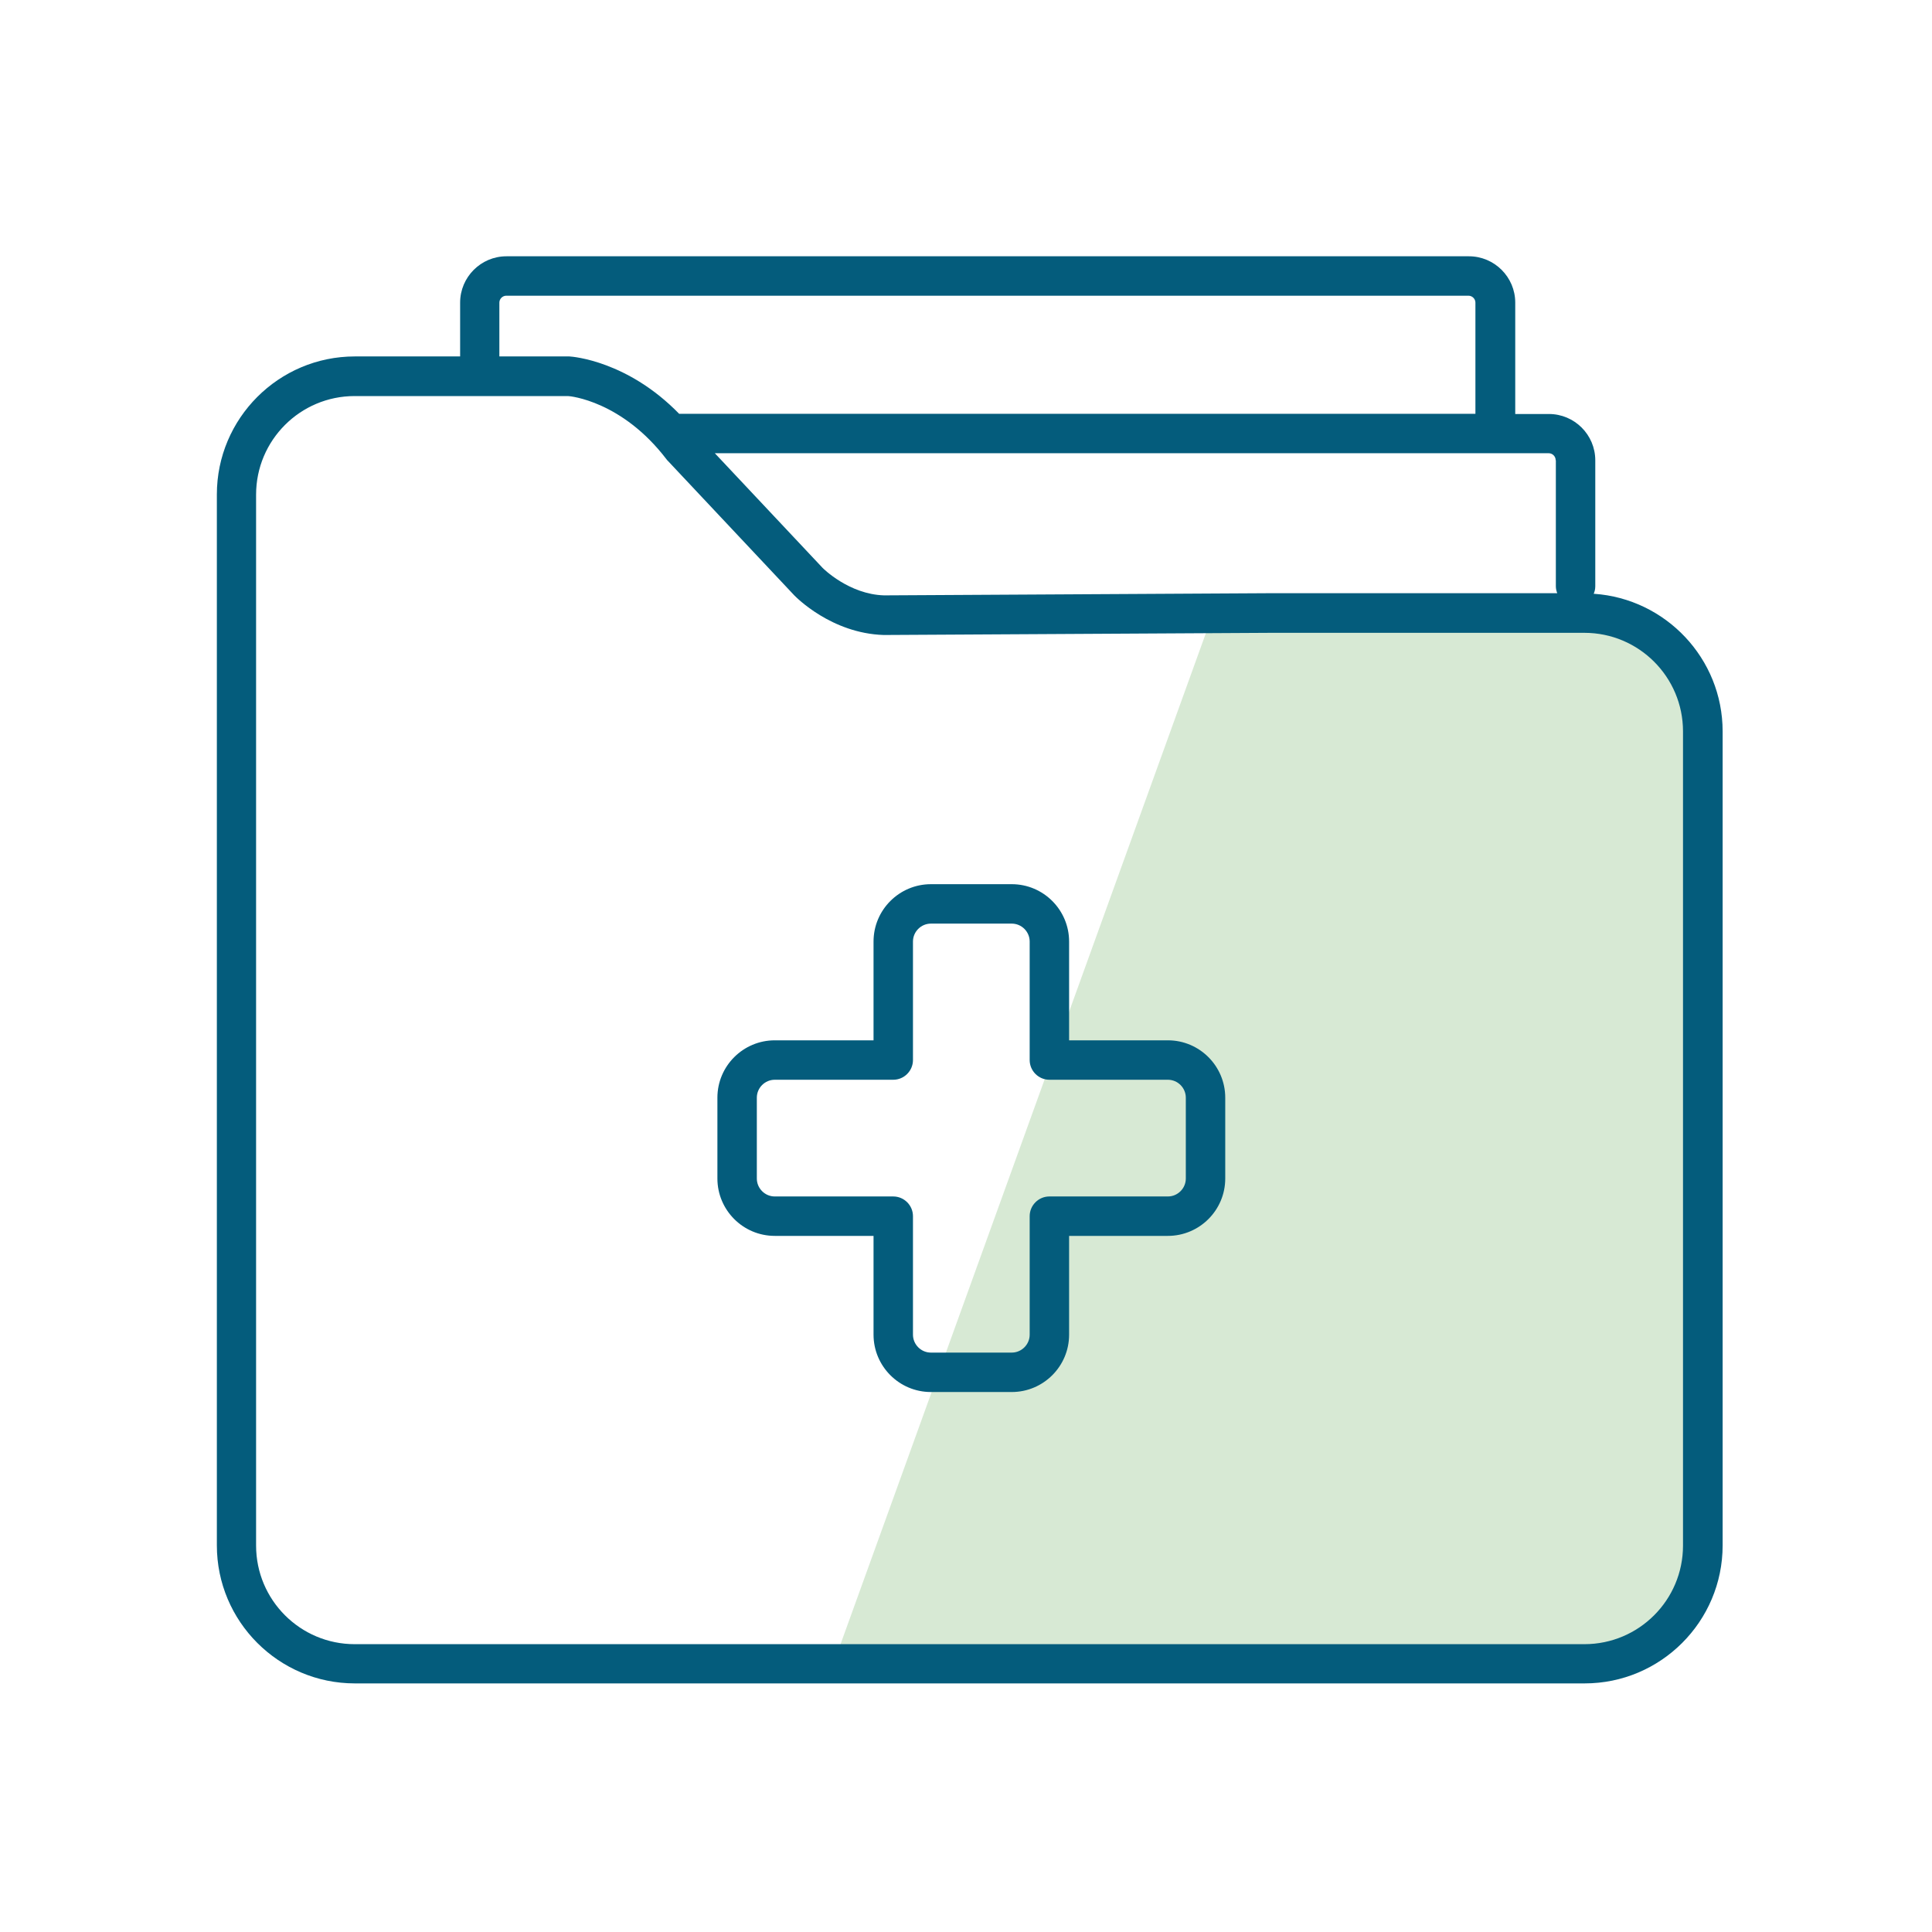<?xml version="1.0" encoding="UTF-8"?> <svg xmlns="http://www.w3.org/2000/svg" width="98" height="98" viewBox="0 0 98 98" fill="none"><path d="M42.43 83.97L61.47 31.28L83.02 31.1L85.86 33.94V81.56L83.02 84.4L42.43 83.97Z" fill="#D7E9D4"></path><path d="M80.84 30.12C80.89 30 80.92 29.88 80.92 29.74V23.35C80.92 22.05 79.86 21 78.57 21H76.86V15.35C76.86 14.05 75.8 13 74.51 13H25.69C24.39 13 23.34 14.06 23.34 15.35V18.08H18C14.14 18.08 11 21.22 11 25.08V78.39C11 82.25 14.14 85.39 18 85.39H80.38C84.24 85.39 87.38 82.25 87.38 78.39V37.1C87.38 33.4 84.49 30.37 80.86 30.12H80.84ZM78.92 23.35V29.74C78.92 29.87 78.95 29.98 78.99 30.09H64.43L44.85 30.2C43.06 30.15 41.74 28.82 41.73 28.81L36.26 22.99H78.56C78.75 22.99 78.91 23.15 78.91 23.34L78.92 23.35ZM25.33 15.35C25.33 15.16 25.49 15 25.68 15H74.49C74.68 15 74.84 15.16 74.84 15.35V20.99H34.45C31.84 18.31 29.07 18.09 28.88 18.08H25.33V15.35ZM85.37 78.4C85.37 81.16 83.13 83.4 80.37 83.4H17.99C15.23 83.4 12.99 81.16 12.99 78.4V25.09C12.99 22.33 15.23 20.09 17.99 20.09H28.81C28.92 20.09 31.55 20.34 33.81 23.3C33.83 23.33 33.85 23.35 33.88 23.38L40.29 30.2C40.37 30.28 42.17 32.13 44.83 32.21L64.44 32.1H80.37C83.13 32.1 85.37 34.34 85.37 37.1V78.4Z" fill="#045C7C"></path><path d="M59.24 52.77H54.23V47.76C54.23 46.16 52.93 44.85 51.32 44.85H47.22C45.62 44.85 44.31 46.15 44.31 47.76V52.77H39.3C37.7 52.77 36.39 54.07 36.39 55.68V59.78C36.39 61.38 37.69 62.69 39.3 62.69H44.31V67.7C44.31 69.3 45.61 70.61 47.22 70.61H51.32C52.92 70.61 54.23 69.31 54.23 67.7V62.69H59.24C60.84 62.69 62.15 61.39 62.15 59.78V55.68C62.15 54.08 60.85 52.77 59.24 52.77ZM60.15 59.78C60.15 60.28 59.74 60.69 59.24 60.69H53.23C52.68 60.69 52.23 61.14 52.23 61.69V67.7C52.23 68.2 51.82 68.61 51.32 68.61H47.22C46.72 68.61 46.31 68.2 46.31 67.7V61.69C46.31 61.14 45.86 60.69 45.31 60.69H39.3C38.8 60.69 38.39 60.28 38.39 59.78V55.68C38.39 55.18 38.8 54.77 39.3 54.77H45.31C45.86 54.77 46.31 54.32 46.31 53.77V47.76C46.31 47.26 46.72 46.85 47.22 46.85H51.32C51.82 46.85 52.23 47.26 52.23 47.76V53.77C52.23 54.32 52.68 54.77 53.23 54.77H59.24C59.74 54.77 60.15 55.18 60.15 55.68V59.78Z" fill="#045C7C"></path></svg> 